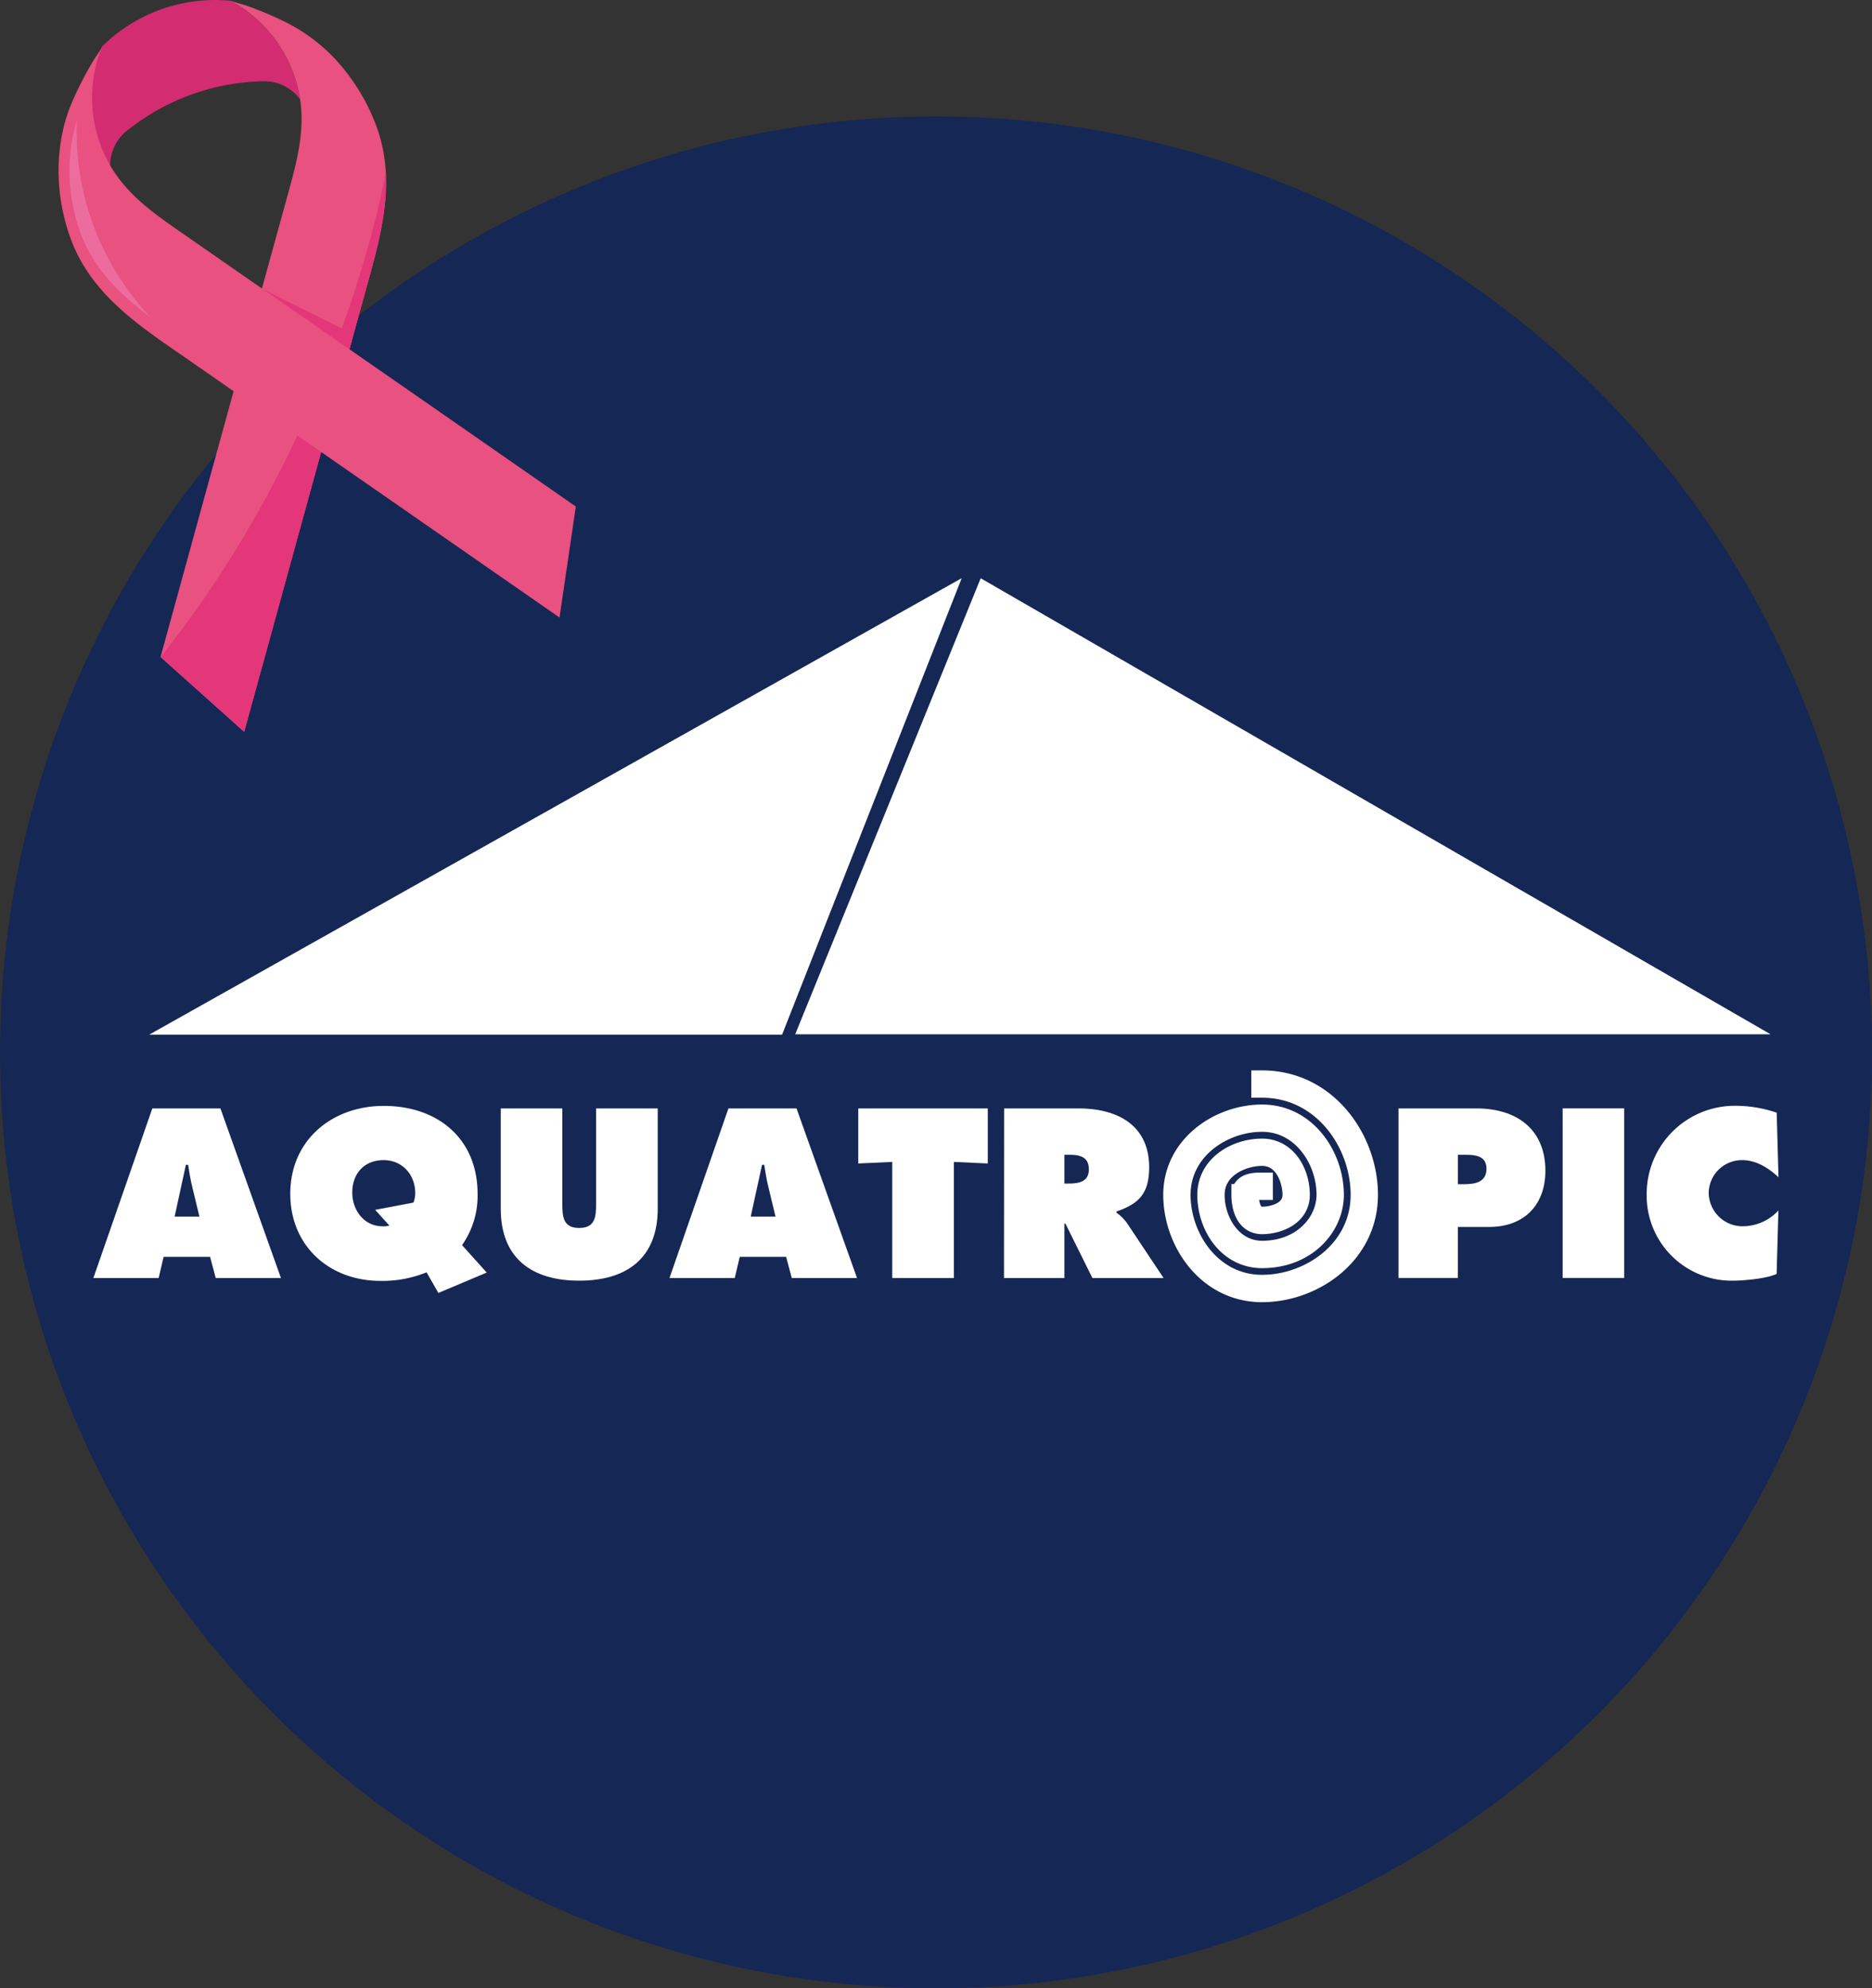 <svg id="Calque_1" data-name="Calque 1" xmlns="http://www.w3.org/2000/svg" viewBox="0 0 459.04 487.59"><rect x="0" y="0" width="459.04" height="487.59" fill="#333333" stroke="none"/><defs><style>.cls-1{fill:#152754;}.cls-2{fill:none;stroke:#fff;stroke-miterlimit:10;stroke-width:5.29px;}.cls-3{fill:#fff;}.cls-4{fill:#d42c70;}.cls-5{fill:#e85180;}.cls-6{fill:#e33779;}.cls-7{fill:#ed6c9e;}</style></defs><circle class="cls-1" cx="229.52" cy="258.07" r="229.52"/><path class="cls-2" d="M309.48,316.68c-13.34,0-21.59-12.29-21.59-23.68,0-12,11.2-19.5,21.59-19.5,10.75,0,17.41,10.13,17.41,19.5,0,7.54-6.51,15.33-17.41,15.33-8.28,0-13.24-7.79-13.24-15.33,0-7,6.73-11.14,13.24-11.14,5.88,0,9.06,5.74,9.06,11.14,0,5.12-5.42,7-9.06,7s-4.88-3.61-4.88-7a2.44,2.44,0,0,1,.71-1.8c1-1,2.84-1,3.91-1h.26v1.41h-.28c-.79,0-2.29,0-2.9.58a1.05,1.05,0,0,0-.29.8c0,.93.16,5.57,3.47,5.57,2.64,0,7.65-1.17,7.65-5.57,0-3.76-2.08-9.73-7.65-9.73-4.91,0-11.83,3-11.83,9.73s4.43,13.92,11.83,13.92c10,0,16-7.07,16-13.92,0-8.7-6.12-18.09-16-18.09-9.71,0-20.18,6.92-20.18,18.09,0,10.71,7.71,22.27,20.18,22.27,11.71,0,24.36-8.51,24.36-22.27,0-12.72-9.32-26.45-24.36-26.45v-1.41c15.91,0,25.77,14.47,25.77,27.86C335.25,307.63,321.87,316.68,309.48,316.68Z"/><polygon class="cls-3" points="36.59 253.72 191.78 253.72 235.82 141.78 36.59 253.72"/><polygon class="cls-3" points="194.99 253.64 434.18 253.64 240.48 141.8 194.99 253.64"/><path class="cls-3" d="M48.9,298.34,47.13,291c-.44-1.76-.71-3.58-1-5.35h-.55l-2.76,12.69Zm-10,15.05h-16l14.45-41.58h16.7l14.84,41.58h-16l-1.37-5.18H40.12Z"/><path class="cls-3" d="M92,296.68l9.38-1.77a6.29,6.29,0,0,0,.44-2.31c0-4.63-3.26-8.11-7.73-8.11-4.9,0-7.71,3.42-7.71,7.94,0,4.36,2.92,8.28,7.39,8.28a5.68,5.68,0,0,0,1.71-.17Zm27.35,15.38-11.85,5L104.6,312a28.51,28.51,0,0,1-11.31,2.1c-12.57,0-22.11-8.61-22.11-21.34,0-13.29,10.36-21.57,22.93-21.57,13.19,0,23,8,23,21.57a21,21,0,0,1-3.81,12.57Z"/><path class="cls-3" d="M161.28,271.81V296.4c0,12.14-7.61,17.65-19.25,17.65s-19.24-5.51-19.24-17.65V271.81h15.1V295c0,3.26.12,6.12,4.14,6.12s4.14-2.86,4.14-6.12V271.81Z"/><path class="cls-3" d="M190.17,298.34,188.4,291c-.44-1.76-.71-3.58-1-5.35h-.54l-2.77,12.69Zm-10,15.05h-16l14.45-41.58h16.7l14.83,41.58h-16l-1.38-5.18H181.4Z"/><polygon class="cls-3" points="210.46 271.81 242.22 271.81 242.22 285.31 233.9 284.93 233.9 313.39 218.79 313.39 218.79 284.93 210.46 285.31 210.46 271.81"/><path class="cls-3" d="M261,290.23h1c2.48,0,5-.38,5-3.48s-2.26-3.58-4.85-3.58H261Zm-14.78-18.42h18.26c9.38,0,17.31,4,17.31,14.44,0,6.29-2.42,8.94-8,10.82v.32a10.86,10.86,0,0,1,2.53,2.49l9,13.51H267.87l-6.62-13.34H261v13.34H246.19Z"/><path class="cls-3" d="M357.49,290.39H359c2.65,0,5.51-.45,5.51-3.8s-3.08-3.42-5.56-3.42h-1.44Zm-14.56-18.58h19.14c9.7,0,16.88,5,16.88,15.28,0,8.48-5.3,13.78-13.74,13.78h-7.72v12.51H342.93Z"/><rect class="cls-3" x="383.18" y="271.8" width="15.1" height="41.58"/><path class="cls-3" d="M436.11,288.68c-2.43-2.26-5.46-4.19-8.88-4.19A8.14,8.14,0,0,0,419,292.6a8.3,8.3,0,0,0,8.43,8.11,12,12,0,0,0,8.66-3.87l-.44,15.55c-2.42,1.16-8.05,1.66-10.75,1.66A20.84,20.84,0,0,1,403.79,293a21.62,21.62,0,0,1,21.74-21.84,31.41,31.41,0,0,1,10.14,1.7Z"/><path class="cls-4" d="M27,40.67a11,11,0,0,1,3.69-8.26A55.21,55.21,0,0,1,64.53,19.92v0a10.94,10.94,0,0,1,9.06,4.44A32,32,0,0,0,72,18.14,33.14,33.14,0,0,0,56.5.18,39.48,39.48,0,0,0,25,11.43a33.13,33.13,0,0,0,2,29.24Z"/><path class="cls-5" d="M89.24,24.26a50.26,50.26,0,0,0-3.5-5.47A43.28,43.28,0,0,0,69.57,5.19a89.45,89.45,0,0,0-9-3.76C59.32,1,57.89.69,56.64.18h-.11A33.12,33.12,0,0,1,72,18.12c3.59,9.9,1.61,18.58-1.09,28.37L52,115.11l-12.64,46,20.5,18.35.42-1.52.57-2.08q8.85-32.19,17.71-64.38Q83.88,92.24,89.17,73C93,59.09,97.5,45.3,92.36,31.12A48.74,48.74,0,0,0,89.24,24.26Z"/><path class="cls-6" d="M39.39,161.11,59.9,179.46c.14-.51.27-1,.41-1.52.2-.7.39-1.39.58-2.09l17.7-64.37q5.3-19.22,10.57-38.43c2.82-10.26,6-20.44,5.43-30.76C94.35,43.57,83.78,105.49,39.39,161.11Z"/><path class="cls-5" d="M102.05,97,43.59,56.42c-8.33-5.79-15.42-11.19-19-21.09a33.16,33.16,0,0,1,.48-23.92l0,0c-.63,1.28-1.63,2.52-2.34,3.74a88.79,88.79,0,0,0-4.52,8.66A46.07,46.07,0,0,0,16,29.7a45.09,45.09,0,0,0-1.55,14.94,48.18,48.18,0,0,0,.81,6.45,49.05,49.05,0,0,0,2,7.26c5.14,14.19,17.43,21.89,29.3,30.13l32.74,22.74,54.83,38.08,1.78,1.23,1.29.9,4-27.22Z"/><path class="cls-6" d="M64.51,70.94,85.69,85.65l1-3.67Z"/><path class="cls-7" d="M18.86,29.61c-.11.36-.23.71-.33,1.07A41.7,41.7,0,0,0,17.1,44.39a45.25,45.25,0,0,0,.75,5.91A44.11,44.11,0,0,0,19.69,57C23,66.1,29.55,72.3,36.92,77.81a66.12,66.12,0,0,1-18.06-48.2Z"/></svg>